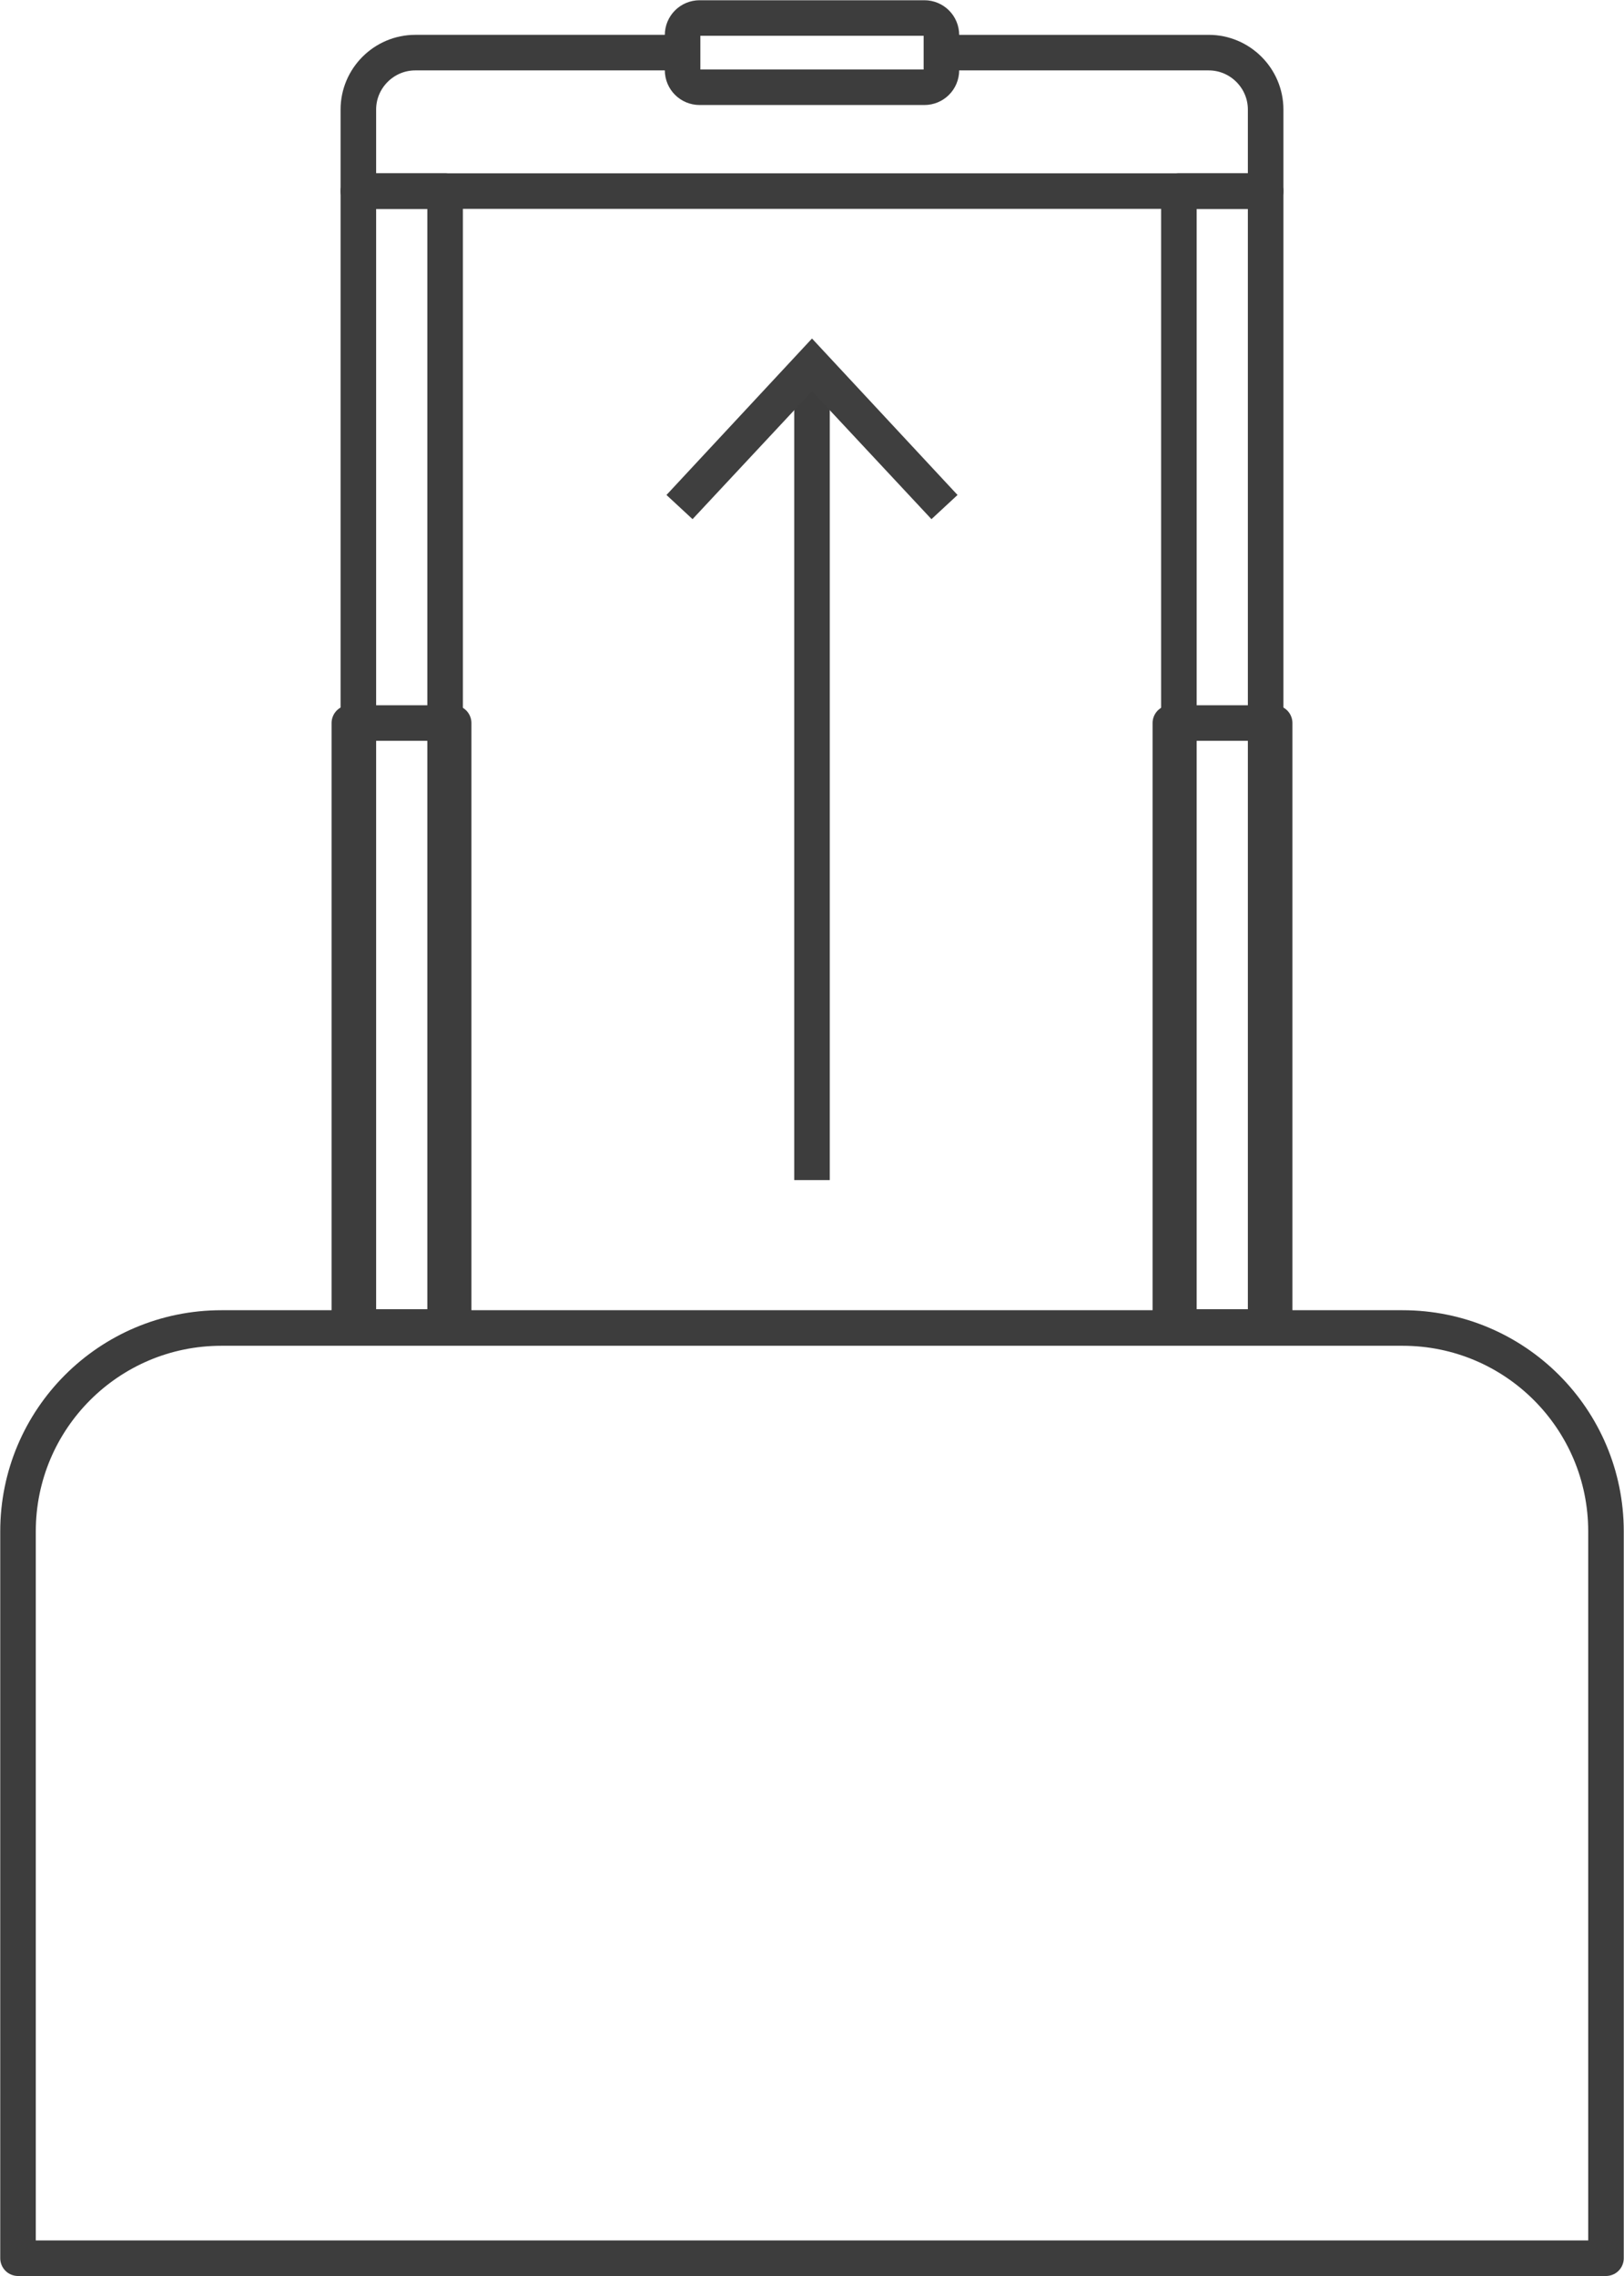 <?xml version="1.0" encoding="UTF-8"?>
<svg id="Layer_2" data-name="Layer 2" xmlns="http://www.w3.org/2000/svg" viewBox="0 0 34.26 48">
  <defs>
    <style>
      .cls-1 {
        fill: none;
        stroke: #3d3d3d;
        stroke-linejoin: round;
        stroke-width: .75px;
      }

      .cls-2 {
        fill: #3f3f3f;
        stroke-width: 0px;
      }
    </style>
  </defs>
  <g id="Layer_1-2" data-name="Layer 1">
    <g>
      <path class="cls-1" d="M20.09,1.11h5.41c.66,0,1.2.54,1.2,1.2v1.72H7.56v-1.72c0-.66.54-1.2,1.2-1.2h5.3"/>
      <rect class="cls-1" x="7.56" y="4.03" width="1.83" height="23.96"/>
      <rect class="cls-1" x="24.87" y="4.03" width="1.83" height="23.96"/>
      <rect class="cls-1" x="7.37" y="15.25" width="2.2" height="12.74"/>
      <rect class="cls-1" x="24.69" y="15.25" width="2.2" height="12.74"/>
      <path class="cls-1" d="M14.76.38h4.74c.2,0,.36.16.36.36v.74c0,.2-.16.36-.36.36h-4.74c-.2,0-.36-.16-.36-.36v-.74c0-.2.16-.36.36-.36Z"/>
      <path class="cls-1" d="M33.88,47.63H.38v-15.33c0-2.37,1.92-4.29,4.29-4.29h24.92c2.37,0,4.29,1.92,4.29,4.29v15.33Z"/>
      <line class="cls-1" x1="17.13" y1="24.89" x2="17.13" y2="7.96"/>
      <polygon class="cls-2" points="20.2 10.44 19.65 10.95 17.13 8.25 14.61 10.95 14.06 10.44 17.13 7.14 20.2 10.44"/>
    </g>
  </g>
</svg>